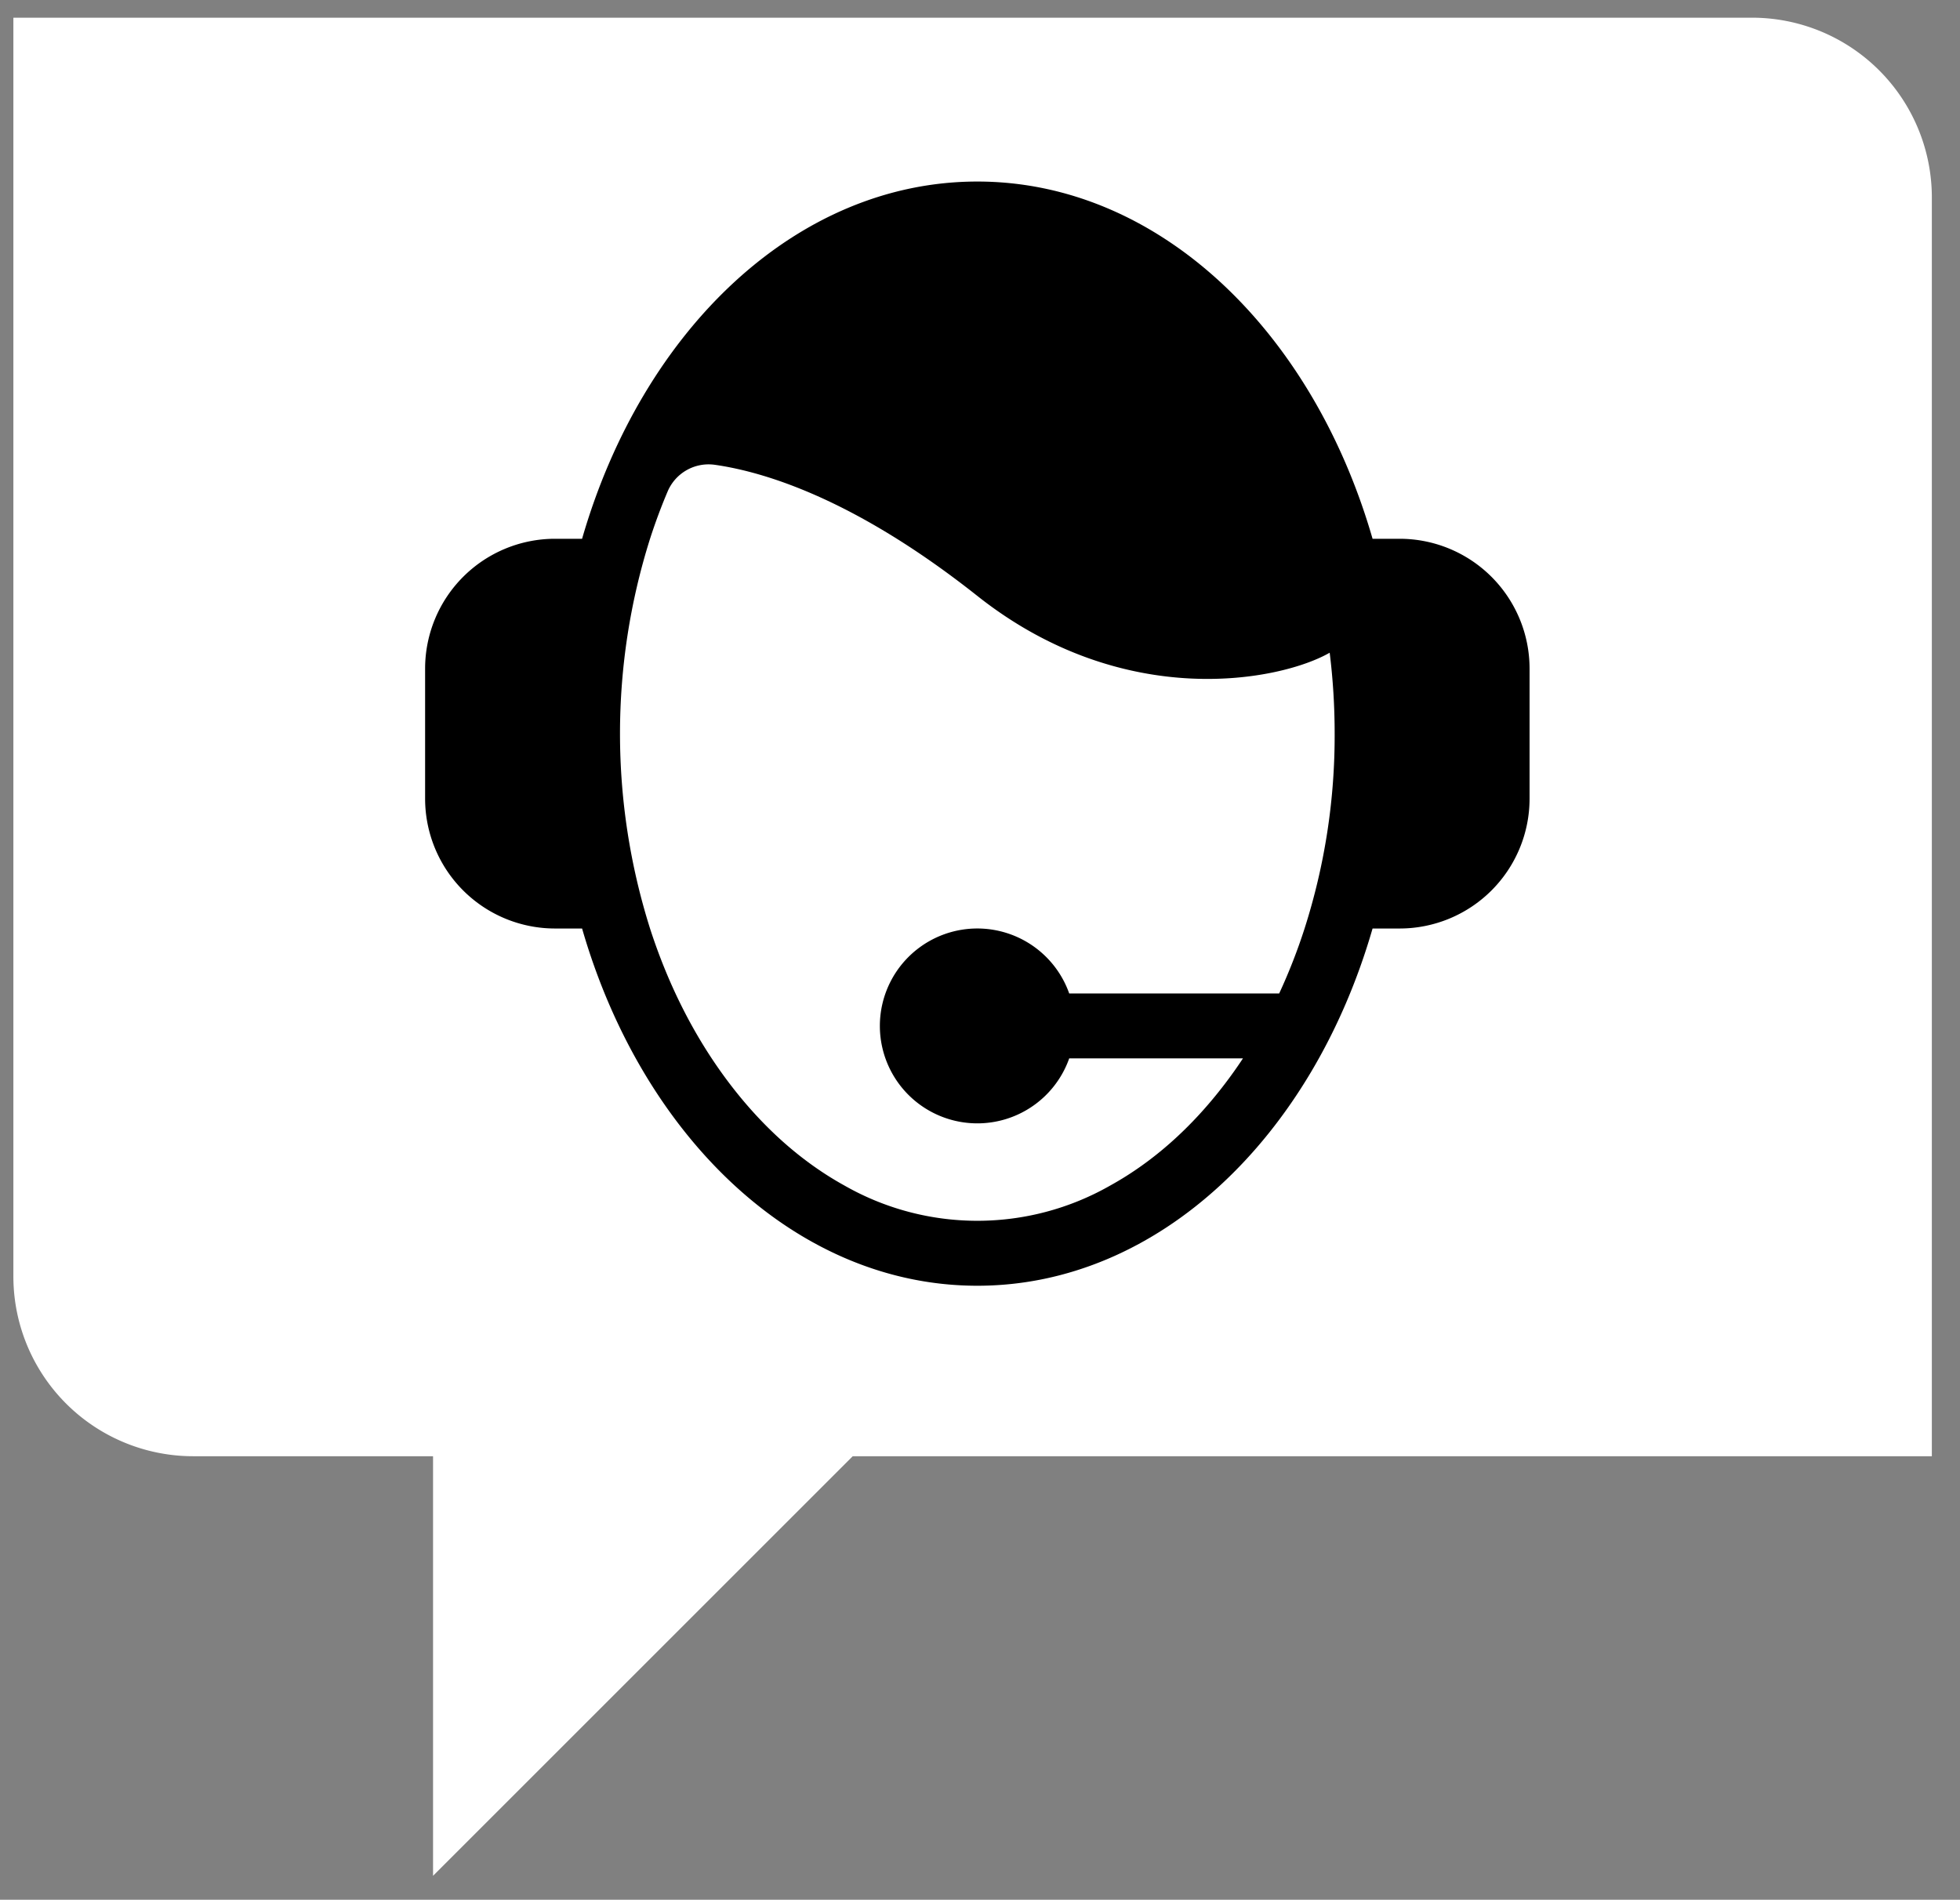 <svg id="Layer_2" data-name="Layer 2" xmlns="http://www.w3.org/2000/svg" width="817.32" height="792.37" viewBox="0 0 817.32 792.37"><rect x="0" y="0" width="817.32" height="792.37" fill="#808080" stroke="none"/><title>call-center-icon</title><path d="M730.58,7.38H5.58v525a75,75,0,0,0,75,75h100v175l175-175h450v-525A75,75,0,0,0,730.58,7.38Z" fill="#fff"/><path d="M583.64,224.72H572.36c-25.12-87.07-89.44-149-164.81-149s-139.69,61.94-164.82,149H231.45a54.18,54.18,0,0,0-54.18,54.18v54.19a54.18,54.18,0,0,0,54.18,54.18h11.28c25.13,87.07,89.44,149,164.82,149s139.69-61.94,164.81-149h11.28a54.19,54.19,0,0,0,54.19-54.18V278.9A54.19,54.19,0,0,0,583.64,224.72ZM533.42,414.36H445.86a40.64,40.64,0,1,0,0,27.09h72.45q-3.72,5.64-7.77,10.92c-13.88,18.16-29.89,32.33-47.56,42.1a111.79,111.79,0,0,1-110.86,0c-17.68-9.77-33.68-23.94-47.57-42.1-14.3-18.7-25.56-40.59-33.48-65.08a270,270,0,0,1,0-162.59q3.29-10.19,7.35-19.75a18.54,18.54,0,0,1,19.7-11.08c21,3,58.68,14.49,109.43,54.68,61.48,48.7,126.81,35.28,146.93,23.69A274,274,0,0,1,556.55,306,263.69,263.69,0,0,1,544,387.29,235.5,235.5,0,0,1,533.42,414.36Z" fill-rule="evenodd"/></svg>